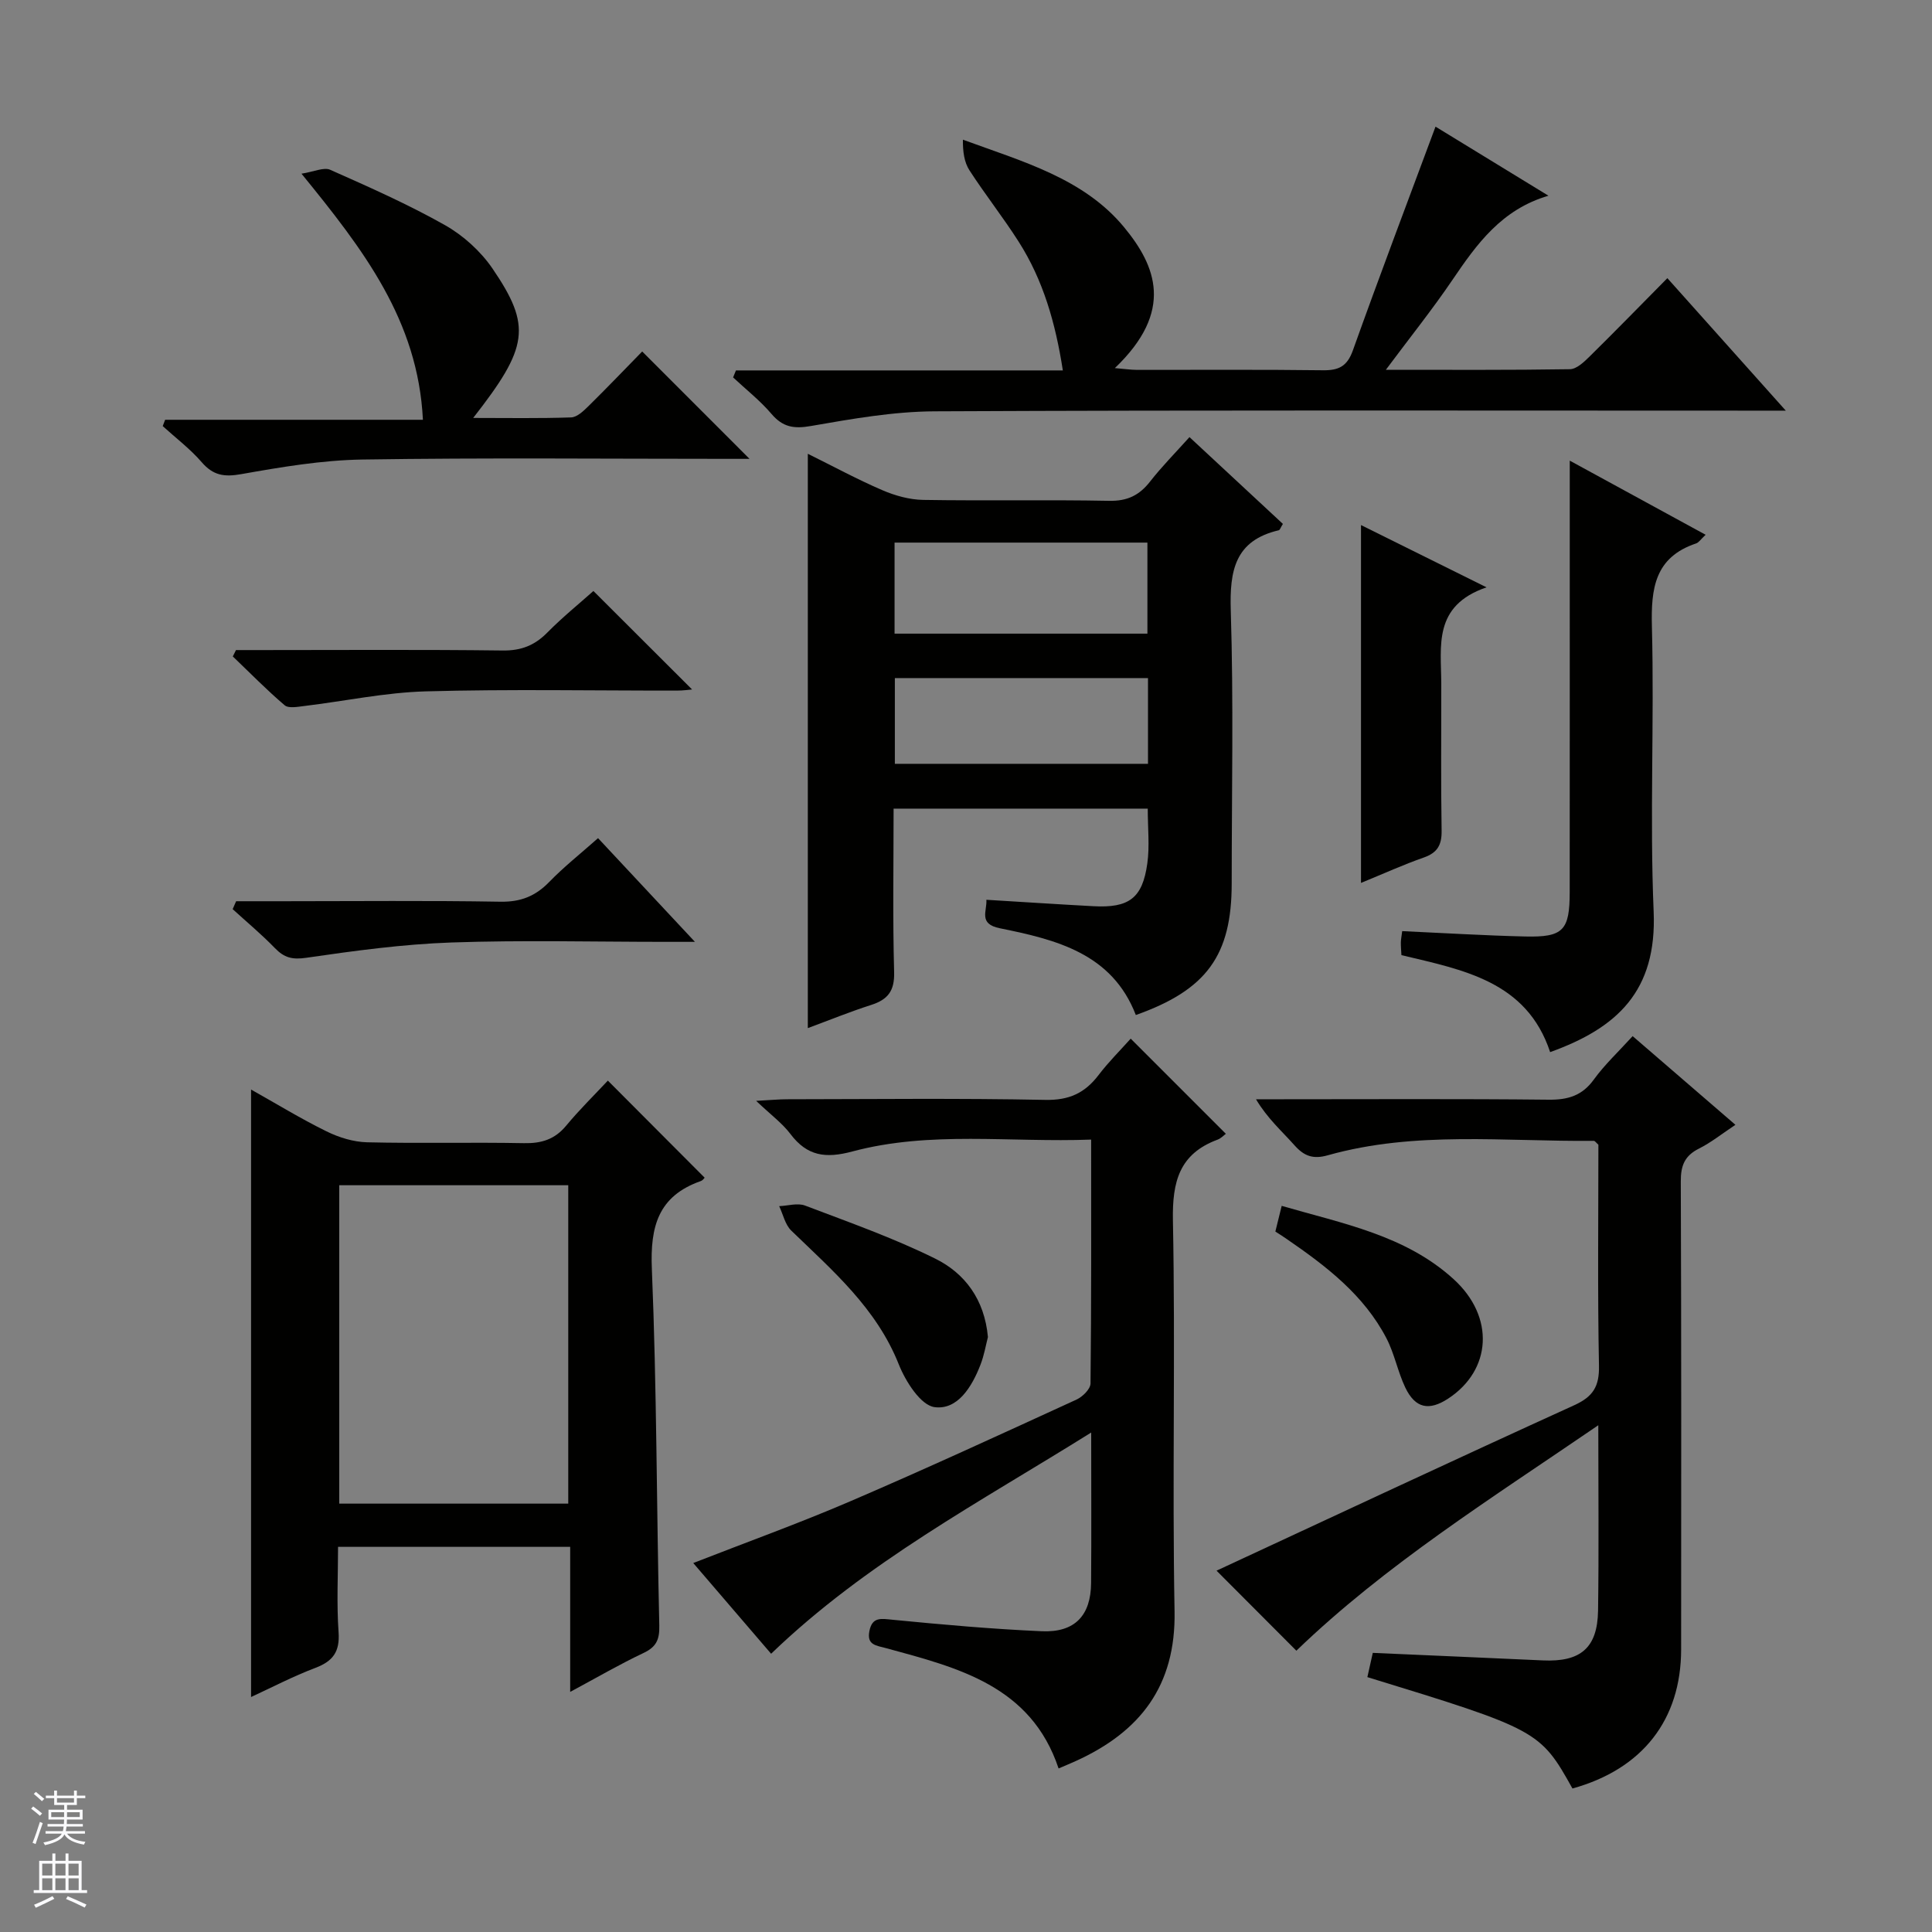 <svg enable-background="new 0 0 400 400" viewBox="0 0 400 400" xmlns="http://www.w3.org/2000/svg"><rect x="0" y="0" width="400" height="400" fill="#808080" stroke="none"/><g fill="#010100"><path d="m265.61 108.47c-.49.78-.62 1.25-.84 1.31-9.11 2.13-10.21 8.36-9.95 16.66.59 18.8.19 37.64.19 56.46 0 14.86-5.15 22.04-19.85 27.25-4.92-12.76-16.48-15.6-28.14-17.96-4.51-.91-2.64-3.54-2.8-5.9 7.61.46 14.87.94 22.15 1.33 7.38.4 10.17-1.65 11.17-8.86.5-3.58.09-7.28.09-11.34-17.4 0-34.75 0-52.62 0 0 11.32-.2 22.6.11 33.87.1 3.88-1.3 5.66-4.75 6.77-4.4 1.41-8.69 3.16-13.12 4.8 0-39.6 0-78.94 0-118.91 5.12 2.53 10.15 5.26 15.39 7.52 2.66 1.15 5.67 1.99 8.53 2.03 12.82.21 25.65-.06 38.48.19 3.76.07 6.24-1.14 8.47-4 2.44-3.12 5.24-5.95 8.15-9.19 6.64 6.19 13.03 12.12 19.34 17.97zm-28.05 3.87c-17.6 0-34.94 0-52.35 0v18.85h52.35c0-6.48 0-12.57 0-18.85zm.12 28.05c-17.82 0-35.15 0-52.41 0v17.75h52.41c0-6.08 0-11.7 0-17.75z"/><path d="m125.85 223.73c7.18 7.2 13.61 13.65 20.04 20.1-.06.06-.38.55-.81.7-8.77 3.09-10.49 9.34-10.12 18.18 1.02 24.59.97 49.23 1.54 73.85.07 2.95-.65 4.45-3.32 5.7-4.91 2.32-9.62 5.07-15.13 8.03 0-10.42 0-20.1 0-30.03-16.12 0-31.71 0-48.06 0 0 5.85-.31 11.79.11 17.68.28 4.04-1.17 6-4.81 7.38-4.63 1.75-9.06 4.07-13.31 6.03 0-41.89 0-83.66 0-125.77 5.19 2.91 10.28 6.03 15.61 8.65 2.57 1.27 5.58 2.2 8.42 2.27 10.82.26 21.65-.03 32.47.18 3.62.07 6.37-.77 8.73-3.61 2.76-3.33 5.86-6.37 8.64-9.34zm-8.2 87.58c0-22.27 0-44.15 0-65.92-16.05 0-31.76 0-47.41 0v65.92z"/><path d="m325.56 370.29c-6.65-11.95-7.25-12.27-42.46-23.06.35-1.57.7-3.15 1.12-5.02 11.75.52 23.49 1.02 35.22 1.56 7.8.36 11.3-2.58 11.42-10.3.18-12.32.05-24.64.05-38.39-22.17 15.17-44.14 28.95-62.51 46.68-5.72-5.73-11.51-11.53-16.53-16.57 24.13-11.2 49.03-22.86 74.05-34.25 3.92-1.78 5.22-3.9 5.13-8.19-.3-15.31-.12-30.62-.12-45.75-.46-.4-.71-.8-.95-.8-18.41.18-36.96-2.11-55.08 2.99-3.04.86-4.9.17-6.89-2.07-2.62-2.94-5.6-5.55-7.97-9.53h5.15c18.49 0 36.98-.11 55.46.09 4.01.04 6.93-.84 9.35-4.19 2.22-3.07 5.06-5.71 8.02-8.97 6.93 5.97 13.8 11.91 21.28 18.36-2.74 1.82-5.01 3.65-7.56 4.93-2.95 1.48-3.76 3.51-3.75 6.75.12 32.31.09 64.63.07 96.94-.01 14.52-7.97 24.77-22.5 28.79z"/><path d="m159.65 342.39c-5.39-6.28-10.67-12.44-16.12-18.78 11.1-4.34 21.97-8.25 32.57-12.81 15.71-6.75 31.25-13.91 46.79-21.04 1.25-.57 2.88-2.18 2.89-3.33.19-16.62.13-33.23.13-50.49-16.79.63-33.32-1.85-49.44 2.46-5.55 1.49-9.36.96-12.82-3.62-1.67-2.21-4-3.92-7.1-6.86 3.04-.16 4.73-.33 6.42-.33 17.82-.02 35.65-.23 53.46.13 4.9.1 8.17-1.41 11-5.12 2.09-2.75 4.57-5.2 6.67-7.56l19.7 19.7c-.41.3-.99.94-1.71 1.21-7.92 2.93-9.4 8.7-9.25 16.71.53 26.97-.16 53.97.34 80.94.28 15.46-7.13 24.95-20.44 31-1.06.48-2.13.92-3.57 1.54-5.72-17.15-20.86-20.86-35.69-24.9-2.07-.57-4.06-.62-3.48-3.55.59-3.02 2.47-2.56 4.88-2.33 10.25 1 20.52 1.92 30.81 2.37 6.83.3 10.16-3.24 10.21-9.99.08-9.99.02-19.97.02-31.15-23.08 14.44-46.54 26.81-66.27 45.8z"/><path d="m152.37 76.69h67.68c-1.53-9.86-4.08-18.7-9.14-26.64-3.21-5.04-6.94-9.76-10.19-14.78-1.09-1.68-1.39-3.87-1.36-6.35 12.3 4.52 25.04 7.99 33.41 18.17 6.5 7.9 10.45 17.27-1.95 29.12 1.86.15 3.22.36 4.58.37 12.83.02 25.65-.09 38.48.08 3.29.04 5.03-.8 6.22-4.12 5.51-15.42 11.32-30.74 17.11-46.32 7.16 4.38 14.93 9.13 23.38 14.3-9.72 2.85-14.84 10.01-19.87 17.42-4.16 6.13-8.8 11.92-13.79 18.62 13.24 0 25.67.08 38.1-.12 1.37-.02 2.89-1.46 4.02-2.57 5.33-5.25 10.55-10.61 16.16-16.28 8.08 9.04 15.87 17.76 24.52 27.43-2.87 0-4.59 0-6.32 0-56.63 0-113.27-.13-169.9.14-8.55.04-17.15 1.57-25.62 3.04-3.54.62-5.82.24-8.16-2.5-2.36-2.77-5.28-5.06-7.95-7.56.2-.5.39-.97.59-1.45z"/><path d="m353.13 110.72c-1.03.96-1.42 1.61-1.97 1.79-8.56 2.88-9.36 9.29-9.15 17.26.51 19.64-.47 39.33.36 58.95.7 16.48-7.56 24.12-21.43 29.11-4.86-14.7-18.03-17.02-30.79-20.08-.05-.97-.13-1.79-.12-2.6.01-.63.14-1.25.28-2.37 8.59.39 17.01.91 25.44 1.11 7.91.19 9.24-1.24 9.24-9.23.02-27.65.01-55.3.01-82.95 0-1.8 0-3.59 0-6.34 9.63 5.25 18.58 10.14 28.13 15.35z"/><path d="m97.97 86.53c7.08 0 13.68.12 20.27-.11 1.24-.04 2.59-1.35 3.62-2.36 3.91-3.85 7.7-7.82 11.1-11.29 7.62 7.63 14.94 14.95 22.22 22.23-.99 0-2.58 0-4.17 0-25.33 0-50.66-.25-75.97.14-8.39.13-16.82 1.56-25.12 3.03-3.54.63-5.81.25-8.17-2.49-2.38-2.75-5.35-4.99-8.06-7.46.17-.44.33-.87.5-1.31h53.37c-1.02-20.64-12.39-35.3-25.14-50.95 2.62-.41 4.63-1.39 5.94-.81 8.04 3.57 16.13 7.15 23.78 11.47 3.78 2.14 7.37 5.39 9.82 8.97 8.16 11.98 7.45 16.3-3.99 30.94z"/><path d="m281.78 182.8c0-25.15 0-49.23 0-74.09 8.52 4.22 16.58 8.22 25.99 12.89-11.16 3.82-9.38 12.21-9.37 19.93.02 10.15-.1 20.3.07 30.44.05 2.94-.84 4.56-3.66 5.56-4.18 1.46-8.23 3.3-13.03 5.27z"/><path d="m48.86 134.59h5.23c16.66 0 33.32-.12 49.98.09 3.82.05 6.62-1.05 9.25-3.72 3.15-3.19 6.65-6.02 9.54-8.6 6.91 6.89 13.69 13.66 20.43 20.39-.5.04-1.83.23-3.16.23-17.33.02-34.66-.32-51.98.16-8.4.23-16.76 2.02-25.14 3.03-1.36.16-3.25.54-4.07-.15-3.74-3.18-7.18-6.71-10.74-10.11.23-.44.44-.88.66-1.32z"/><path d="m48.89 186.59h9.8c14.97 0 29.95-.16 44.92.1 4.2.07 7.25-1.15 10.1-4.09 3-3.09 6.4-5.79 10.11-9.07 6.45 6.9 12.81 13.71 20.06 21.47-2.82 0-4.4 0-5.98 0-14.81 0-29.63-.38-44.42.13-10.06.35-20.1 1.72-30.08 3.17-2.88.42-4.55-.01-6.46-1.98-2.76-2.85-5.83-5.41-8.77-8.09.24-.54.48-1.09.72-1.64z"/><path d="m204.54 276.82c-.43 1.65-.78 3.78-1.55 5.75-1.75 4.52-4.71 9.41-9.51 8.76-2.87-.39-6-5.33-7.4-8.86-4.62-11.62-13.67-19.38-22.25-27.68-1.28-1.24-1.7-3.36-2.51-5.07 1.8-.07 3.81-.71 5.36-.12 9.08 3.45 18.3 6.7 26.98 11 6.09 3.02 10.17 8.42 10.88 16.22z"/><path d="m264.05 254.98c.44-1.79.79-3.21 1.31-5.32 12.59 3.67 25.61 6.06 35.62 15.2 8.58 7.83 7.8 18.83-1.13 24.69-3.99 2.62-6.83 2.04-8.9-2.27-1.56-3.27-2.23-6.98-3.89-10.18-4.67-8.99-12.48-14.96-20.62-20.55-.66-.47-1.36-.9-2.39-1.57z"/></g><path d="m6.45 374.46.42-.45c.65.47 1.27.95 1.85 1.44l-.45.49c-.66-.56-1.26-1.06-1.83-1.48m.93 7.33-.63-.26c.55-1.36 1.05-2.8 1.52-4.33.19.1.38.19.59.27-.46 1.29-.95 2.73-1.48 4.32m-.38-10.38.44-.42c.43.34 1.01.82 1.74 1.44l-.49.49c-.53-.51-1.09-1.01-1.69-1.51m2.5.35h1.72v-1.04h.59v1.04h3.52v-1.04h.59v1.04h1.75v.53h-1.75v1.42h-2.03v.97h3.22v2.03h-3.24c0 .35-.01.66-.03.93h3.32v.53h-3.37c-.03.27-.08.58-.15.94h3.96v.53h-3.71c.67.92 1.93 1.48 3.79 1.68-.13.24-.23.44-.29.59-2.13-.38-3.48-1.08-4.04-2.12-.43.97-1.77 1.72-4.03 2.23-.09-.19-.2-.37-.33-.55 2.1-.42 3.37-1.03 3.81-1.83h-3.36v-.53h3.58c.08-.29.13-.61.16-.94h-3.33v-.53h3.39c.02-.27.04-.58.04-.93h-3.23v-2.03h3.25v-.97h-2.07v-1.42h-1.73zm1.12 3.44v1h2.65c.01-.3.02-.44.01-.4v-.25-.35zm1.19-2h3.52v-.91h-3.52zm4.71 2h-2.63v.59c0 .15-.01.28-.01.4h2.64z" fill="#fafafc"/><path d="m13.55 383.74h.63v1.52h2.72v6.07h1.13v.6h-11.05v-.6h1.13v-6.07h2.73v-1.52h.63v1.52h2.1v-1.52zm-2.68 8.83.38.56c-1.24.63-2.53 1.25-3.85 1.85-.1-.21-.21-.42-.34-.63 1.36-.55 2.63-1.15 3.81-1.78m-2.13-4.27h2.1v-2.45h-2.1zm0 3.04h2.1v-2.46h-2.1zm2.72-3.04h2.1v-2.45h-2.1zm0 3.04h2.1v-2.46h-2.1zm6.07 3.6c-1.41-.71-2.7-1.3-3.86-1.78l.35-.56c1.45.62 2.75 1.19 3.88 1.72zm-1.25-9.09h-2.1v2.45h2.1zm-2.09 5.49h2.1v-2.46h-2.1z" fill="#fafafc"/></svg>